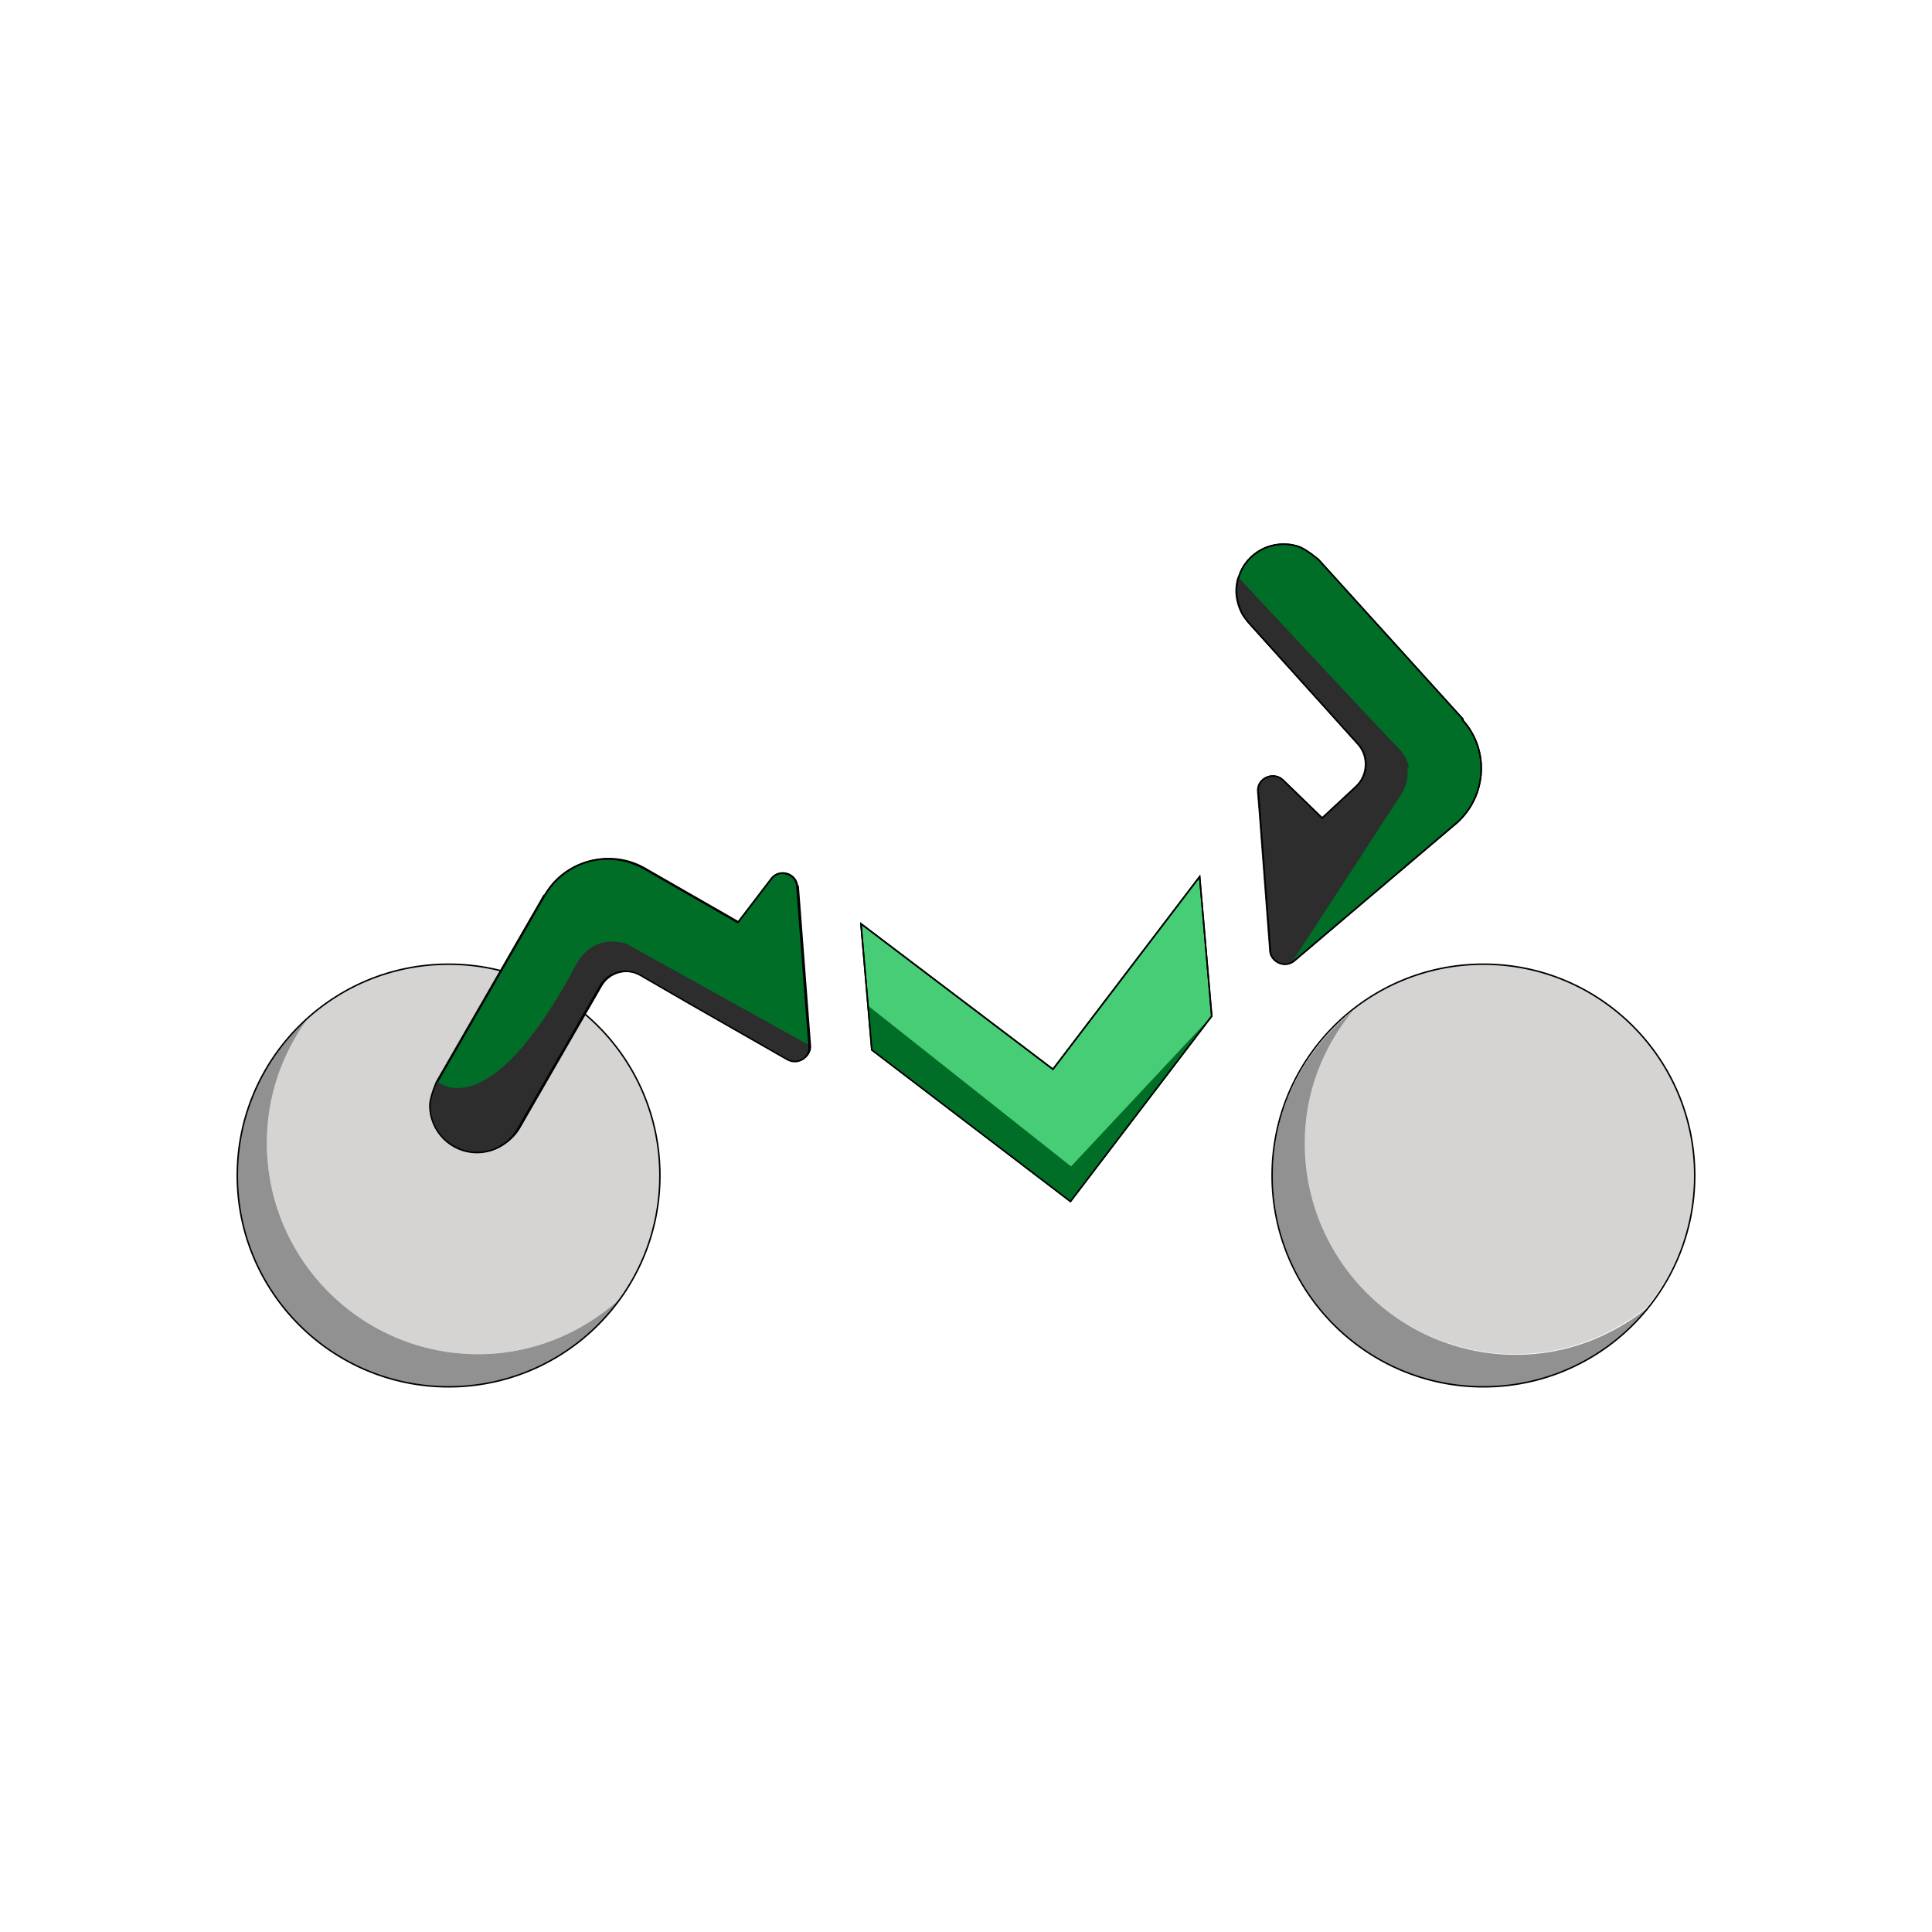 <svg width="322" height="322" viewBox="0 0 322 322" fill="none" xmlns="http://www.w3.org/2000/svg">
<path d="M74.764 160.698C65.708 160.698 57.457 164.22 51.218 169.855C46.992 175.691 44.476 182.735 44.476 190.483C44.476 209.904 60.274 225.702 79.695 225.702C88.751 225.702 97.002 222.18 103.241 216.545C107.468 210.709 109.983 203.665 109.983 195.917C109.983 176.496 94.185 160.698 74.764 160.698Z" fill="#D6D3D3"/>
<path d="M44.476 190.483C44.476 182.735 46.992 175.691 51.218 169.855C44.074 176.295 39.546 185.552 39.546 195.917C39.546 215.337 55.344 231.136 74.764 231.136C86.437 231.136 96.801 225.4 103.241 216.545C97.002 222.18 88.751 225.702 79.695 225.702C60.274 225.702 44.476 209.904 44.476 190.483Z" fill="#919191"/>
<path d="M74.764 231.136C94.215 231.136 109.983 215.368 109.983 195.917C109.983 176.466 94.215 160.698 74.764 160.698C55.314 160.698 39.546 176.466 39.546 195.917C39.546 215.368 55.314 231.136 74.764 231.136Z" stroke="black" stroke-width="0.25" stroke-miterlimit="10"/>
<path d="M132.926 147.718C132.724 145.504 129.907 144.699 128.599 146.409L123.064 153.654L107.468 144.699C101.631 141.378 94.286 143.391 90.864 149.126L72.953 180.219C72.953 180.219 71.846 182.735 71.846 184.144C71.846 188.471 75.368 191.993 79.695 191.993C81.305 191.993 82.814 191.489 84.123 190.584C85.129 189.879 85.934 189.074 86.537 188.068L100.223 164.321C101.531 162.006 104.549 161.201 106.864 162.509L115.216 167.339L130.008 175.691L131.416 176.496C133.127 177.503 135.341 175.993 135.039 174.081L133.026 147.718H132.926Z" fill="#006E27" stroke="black" stroke-width="0.25" stroke-miterlimit="10"/>
<path d="M104.65 157.377C104.65 157.377 98.914 155.063 95.896 161C81.305 188.37 72.853 180.219 72.853 180.219C72.853 180.219 71.746 182.735 71.746 184.144C71.746 188.471 75.267 191.992 79.594 191.992C80.399 191.992 81.204 191.892 81.909 191.59C81.909 191.59 81.909 191.59 82.009 191.59C82.714 191.389 83.317 190.986 83.921 190.584C84.927 189.879 85.733 189.074 86.336 188.068L100.021 164.321C101.329 162.006 104.348 161.201 106.662 162.509L115.014 167.339L131.215 176.597C132.926 177.603 135.139 176.094 134.837 174.182L104.549 157.377H104.65Z" fill="#2D2D2D"/>
<path d="M90.764 149.227C94.084 143.391 101.531 141.479 107.367 144.799L122.964 153.755L128.498 146.51C129.806 144.699 132.724 145.604 132.825 147.818L134.837 174.182C135.139 176.194 133.026 177.603 131.215 176.597L115.014 167.339L106.662 162.509C104.348 161.201 101.329 162.006 100.021 164.321L86.336 188.068C85.028 190.383 82.513 192.093 79.494 192.093C75.167 192.093 71.645 188.571 71.645 184.244C71.645 182.836 72.752 180.32 72.752 180.32L90.663 149.227H90.764Z" stroke="black" stroke-width="0.25" stroke-miterlimit="10"/>
<path d="M175.49 178.207L143.491 153.956L145.303 174.987L178.408 200.244L201.954 169.352L199.942 146.107L175.49 178.207Z" fill="#47CD75" stroke="black" stroke-width="0.25" stroke-miterlimit="10"/>
<path d="M201.954 169.352L178.509 194.407L144.699 167.641L145.302 174.987L178.408 200.244L201.954 169.352Z" fill="#006E27"/>
<path d="M175.49 178.207L143.491 153.956L145.303 174.987L178.408 200.244L201.954 169.352L199.942 146.107L175.49 178.207Z" stroke="black" stroke-width="0.25" stroke-miterlimit="10"/>
<path d="M243.814 119.844L219.765 93.279C219.765 93.279 217.652 91.468 216.344 91.066C212.218 89.757 207.791 91.971 206.483 96.097C205.778 98.21 206.08 100.323 206.986 102.134C207.288 102.738 207.69 103.241 208.093 103.744L226.406 124.071C228.218 126.083 228.016 129.202 226.104 131.014L220.369 136.347L213.828 130.007C212.218 128.498 209.501 129.706 209.703 131.919L210.004 135.642L211.715 158.283C211.715 160.296 214.029 161.402 215.639 160.195L242.909 137.051C247.839 132.523 248.242 124.876 243.714 119.945L243.814 119.844Z" fill="#006E27" stroke="black" stroke-width="0.25" stroke-miterlimit="10"/>
<path d="M234.758 127.995C234.758 127.995 234.758 127.391 234.557 126.989C234.255 126.184 233.852 125.479 233.047 124.674C229.425 120.951 206.281 96.097 206.281 96.097C205.577 98.21 205.879 100.323 206.784 102.134C207.086 102.738 207.489 103.241 207.891 103.744L226.205 124.071C228.016 126.083 227.815 129.203 225.903 131.014L220.167 136.347L213.627 130.008C212.017 128.498 209.3 129.706 209.501 131.919L209.803 135.642L211.514 158.283C211.514 160.296 213.828 161.403 215.438 160.195L233.651 132.221C233.651 132.221 234.859 130.41 234.557 128.096L234.758 127.995Z" fill="#2D2D2D"/>
<path d="M243.814 119.844L219.765 93.279C219.765 93.279 217.652 91.468 216.344 91.066C212.218 89.757 207.791 91.971 206.483 96.097C205.778 98.21 206.08 100.323 206.986 102.134C207.288 102.738 207.69 103.241 208.093 103.744L226.406 124.071C228.218 126.083 228.016 129.203 226.104 131.014L220.369 136.347L213.828 130.007C212.218 128.498 209.501 129.706 209.703 131.919L210.004 135.642L211.715 158.283C211.715 160.296 214.029 161.402 215.639 160.195L242.909 137.051C247.839 132.523 248.242 124.876 243.714 119.945L243.814 119.844Z" stroke="black" stroke-width="0.25" stroke-miterlimit="10"/>
<path d="M247.236 160.698C238.884 160.698 231.337 163.717 225.299 168.547C220.469 174.584 217.35 182.131 217.35 190.483C217.35 209.904 233.148 225.702 252.569 225.702C260.921 225.702 268.468 222.683 274.505 217.853C279.335 211.816 282.454 204.269 282.454 195.816C282.454 176.396 266.656 160.598 247.236 160.598V160.698Z" fill="#D6D3D3"/>
<path d="M217.451 190.483C217.451 182.131 220.469 174.584 225.4 168.547C217.35 174.987 212.118 184.848 212.118 195.917C212.118 215.337 227.916 231.136 247.336 231.136C258.405 231.136 268.166 225.903 274.606 217.954C268.568 222.784 261.021 225.803 252.669 225.803C233.249 225.803 217.451 210.004 217.451 190.584V190.483Z" fill="#919191"/>
<path d="M247.236 231.136C266.686 231.136 282.454 215.368 282.454 195.917C282.454 176.466 266.686 160.698 247.236 160.698C227.785 160.698 212.017 176.466 212.017 195.917C212.017 215.368 227.785 231.136 247.236 231.136Z" stroke="black" stroke-width="0.25" stroke-miterlimit="10"/>
</svg>
